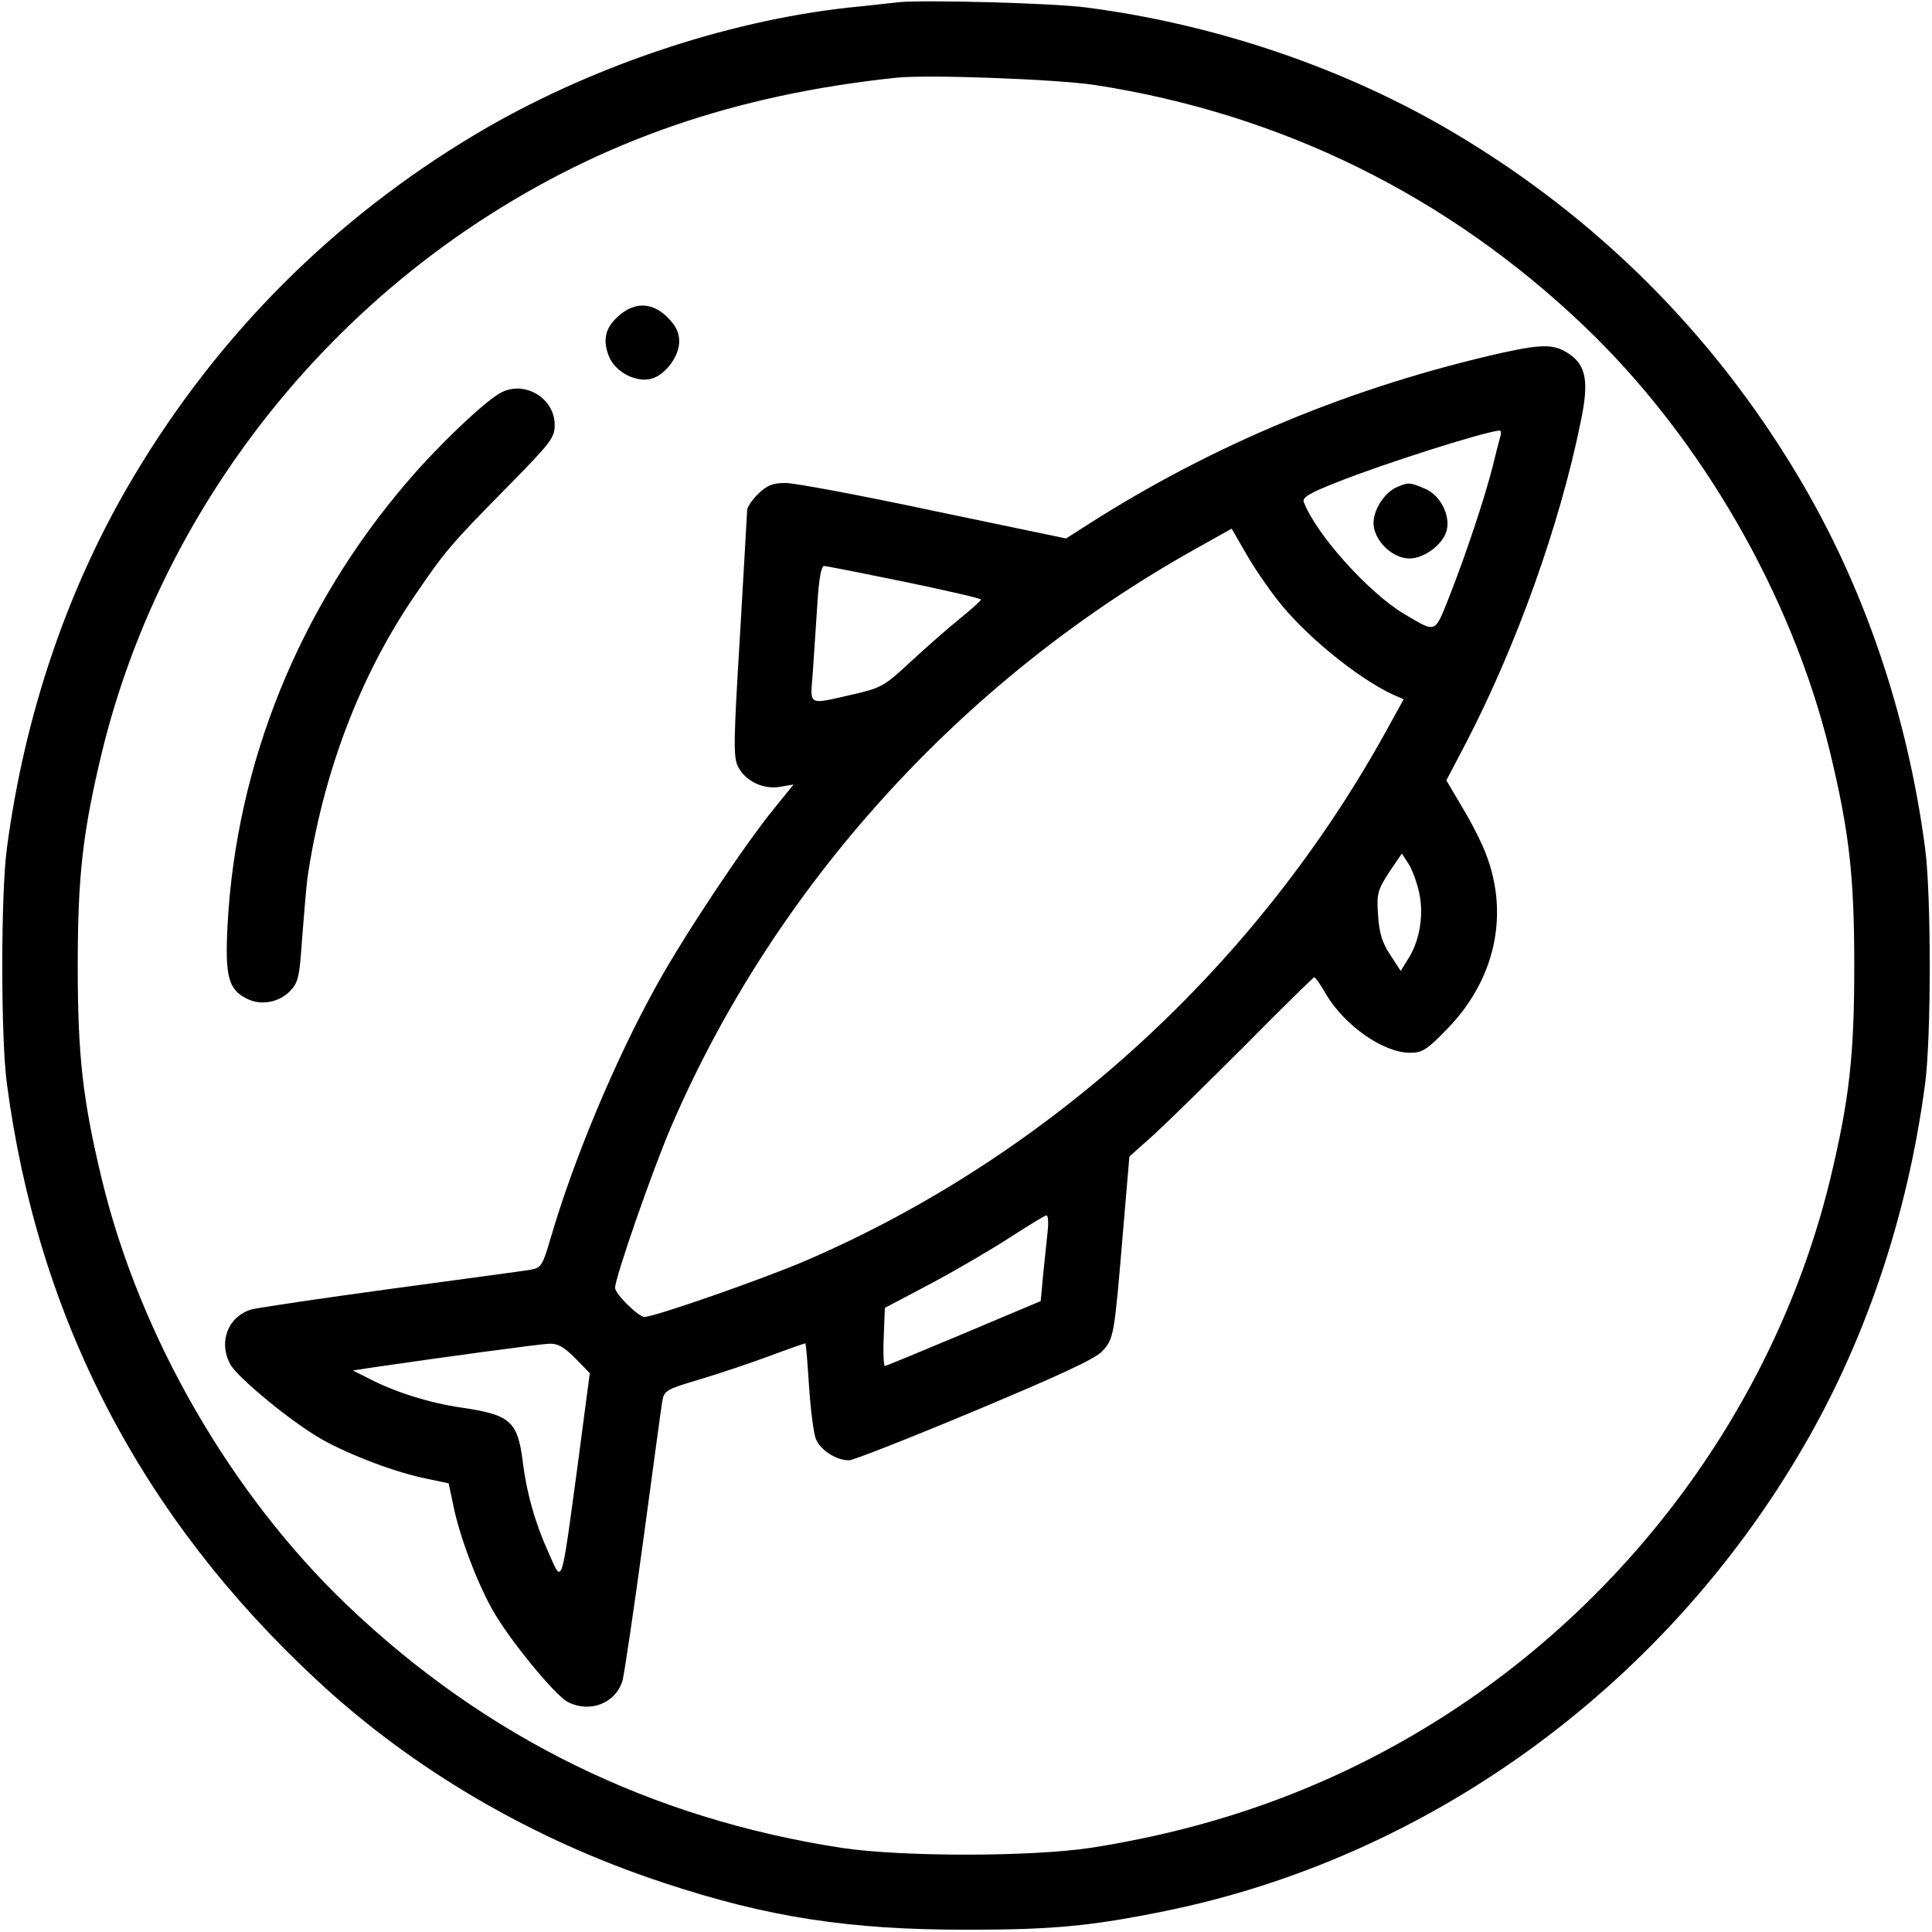 <?xml version="1.0" encoding="UTF-8" standalone="no"?> <svg xmlns="http://www.w3.org/2000/svg" version="1.0" width="512pt" height="512pt" viewBox="0 0 512 512" preserveAspectRatio="xMidYMid meet"><g transform="translate(0,512) scale(0.1,-0.1)" fill="#000000" stroke="none"><path d="M2380 5114 c-19 -2 -78 -9 -130 -14 -330 -36 -695 -160 -990 -336 -375 -224 -680 -529 -904 -904 -175 -292 -291 -632 -338 -990 -16 -123 -16 -497 0 -620 82 -623 356 -1150 820 -1581 256 -239 575 -425 922 -539 274 -91 491 -124 800 -124 228 0 329 9 530 50 689 141 1304 583 1674 1204 175 292 291 632 338 990 16 123 16 497 0 620 -47 358 -163 698 -338 990 -224 375 -529 680 -904 904 -289 173 -634 291 -980 336 -88 12 -438 21 -500 14z m520 -219 c494 -76 936 -293 1299 -640 308 -294 549 -711 650 -1125 52 -215 65 -332 65 -570 0 -238 -13 -355 -65 -570 -139 -567 -501 -1076 -999 -1403 -288 -189 -605 -309 -960 -364 -160 -24 -500 -24 -660 0 -506 78 -943 293 -1309 642 -308 294 -549 711 -650 1125 -52 215 -65 332 -65 570 0 238 13 355 65 570 139 567 501 1076 999 1403 328 215 679 336 1105 381 84 9 424 -4 525 -19z"></path><path d="M1642 4285 c-38 -32 -46 -65 -28 -110 17 -41 71 -69 111 -59 37 9 75 59 75 99 0 24 -9 42 -31 64 -39 39 -85 42 -127 6z"></path><path d="M3985 4186 c-397 -89 -768 -242 -1105 -458 l-55 -35 -350 73 c-192 41 -369 74 -393 74 -35 0 -49 -6 -73 -29 -16 -16 -29 -35 -29 -43 0 -7 -9 -157 -19 -332 -17 -280 -18 -323 -5 -348 20 -39 68 -61 112 -53 l35 6 -51 -63 c-80 -98 -241 -340 -314 -473 -109 -197 -218 -458 -279 -667 -21 -72 -25 -78 -53 -83 -17 -3 -182 -25 -366 -50 -184 -25 -352 -50 -373 -55 -62 -18 -89 -85 -57 -145 19 -36 167 -157 244 -200 75 -42 197 -88 278 -104 l57 -12 12 -57 c16 -81 62 -203 104 -278 43 -77 164 -225 199 -244 59 -31 128 -4 146 57 5 21 30 189 55 373 25 184 47 349 50 366 5 29 10 32 98 58 50 15 134 43 185 62 51 19 94 34 96 34 2 0 6 -51 10 -113 4 -61 12 -125 18 -140 12 -30 54 -57 88 -57 11 0 161 59 333 131 222 93 320 138 338 158 31 33 32 42 55 316 l17 200 66 59 c36 33 145 140 243 238 97 98 178 178 181 178 3 0 17 -20 30 -43 50 -85 153 -157 224 -157 32 0 45 8 98 63 126 129 165 300 104 461 -10 28 -38 84 -63 125 l-43 73 53 101 c133 257 247 574 303 849 22 105 15 148 -29 179 -40 27 -69 28 -175 5z m-9 -223 c-3 -10 -12 -45 -20 -78 -22 -87 -72 -236 -114 -343 -41 -103 -34 -100 -121 -49 -95 57 -234 212 -266 297 -4 12 17 24 88 52 123 49 384 132 430 137 5 1 6 -7 3 -16z m-592 -431 c71 -93 213 -209 308 -253 l28 -12 -42 -76 c-344 -628 -897 -1134 -1543 -1412 -114 -49 -401 -149 -427 -149 -16 0 -78 61 -78 77 0 27 99 312 149 428 274 637 771 1184 1385 1528 l100 56 37 -64 c20 -36 58 -91 83 -123z m-986 46 c111 -23 202 -44 202 -47 -1 -3 -26 -26 -57 -51 -31 -25 -89 -76 -130 -114 -70 -65 -77 -69 -156 -87 -118 -27 -110 -31 -103 59 3 42 8 123 12 180 4 66 10 102 18 102 6 0 102 -19 214 -42z m1363 -824 c13 -59 1 -130 -31 -178 l-18 -29 -28 43 c-21 32 -29 57 -32 105 -4 57 -1 66 29 113 l34 50 17 -26 c10 -15 23 -50 29 -78z m-985 -901 c-3 -27 -8 -78 -12 -115 l-6 -66 -204 -86 c-112 -47 -206 -86 -209 -86 -3 0 -5 35 -3 77 l3 77 125 66 c69 37 163 92 210 123 47 30 89 56 93 56 5 1 6 -20 3 -46z m-1251 -333 l38 -39 -32 -243 c-45 -332 -40 -317 -78 -231 -35 77 -58 158 -68 243 -14 104 -33 121 -164 140 -82 12 -172 40 -240 75 l-46 23 45 7 c205 30 450 63 475 64 24 1 40 -9 70 -39z"></path><path d="M3704 3830 c-33 -13 -64 -59 -64 -96 0 -45 49 -94 95 -94 40 0 90 38 99 75 10 40 -18 94 -58 110 -40 17 -43 17 -72 5z"></path><path d="M1325 4078 c-44 -25 -163 -138 -245 -234 -286 -333 -454 -746 -477 -1176 -7 -134 2 -170 50 -194 38 -20 87 -11 117 21 21 22 24 39 31 143 5 64 11 135 14 157 41 276 138 531 281 742 83 122 97 139 250 294 114 116 124 129 124 163 0 72 -82 120 -145 84z"></path></g></svg> 